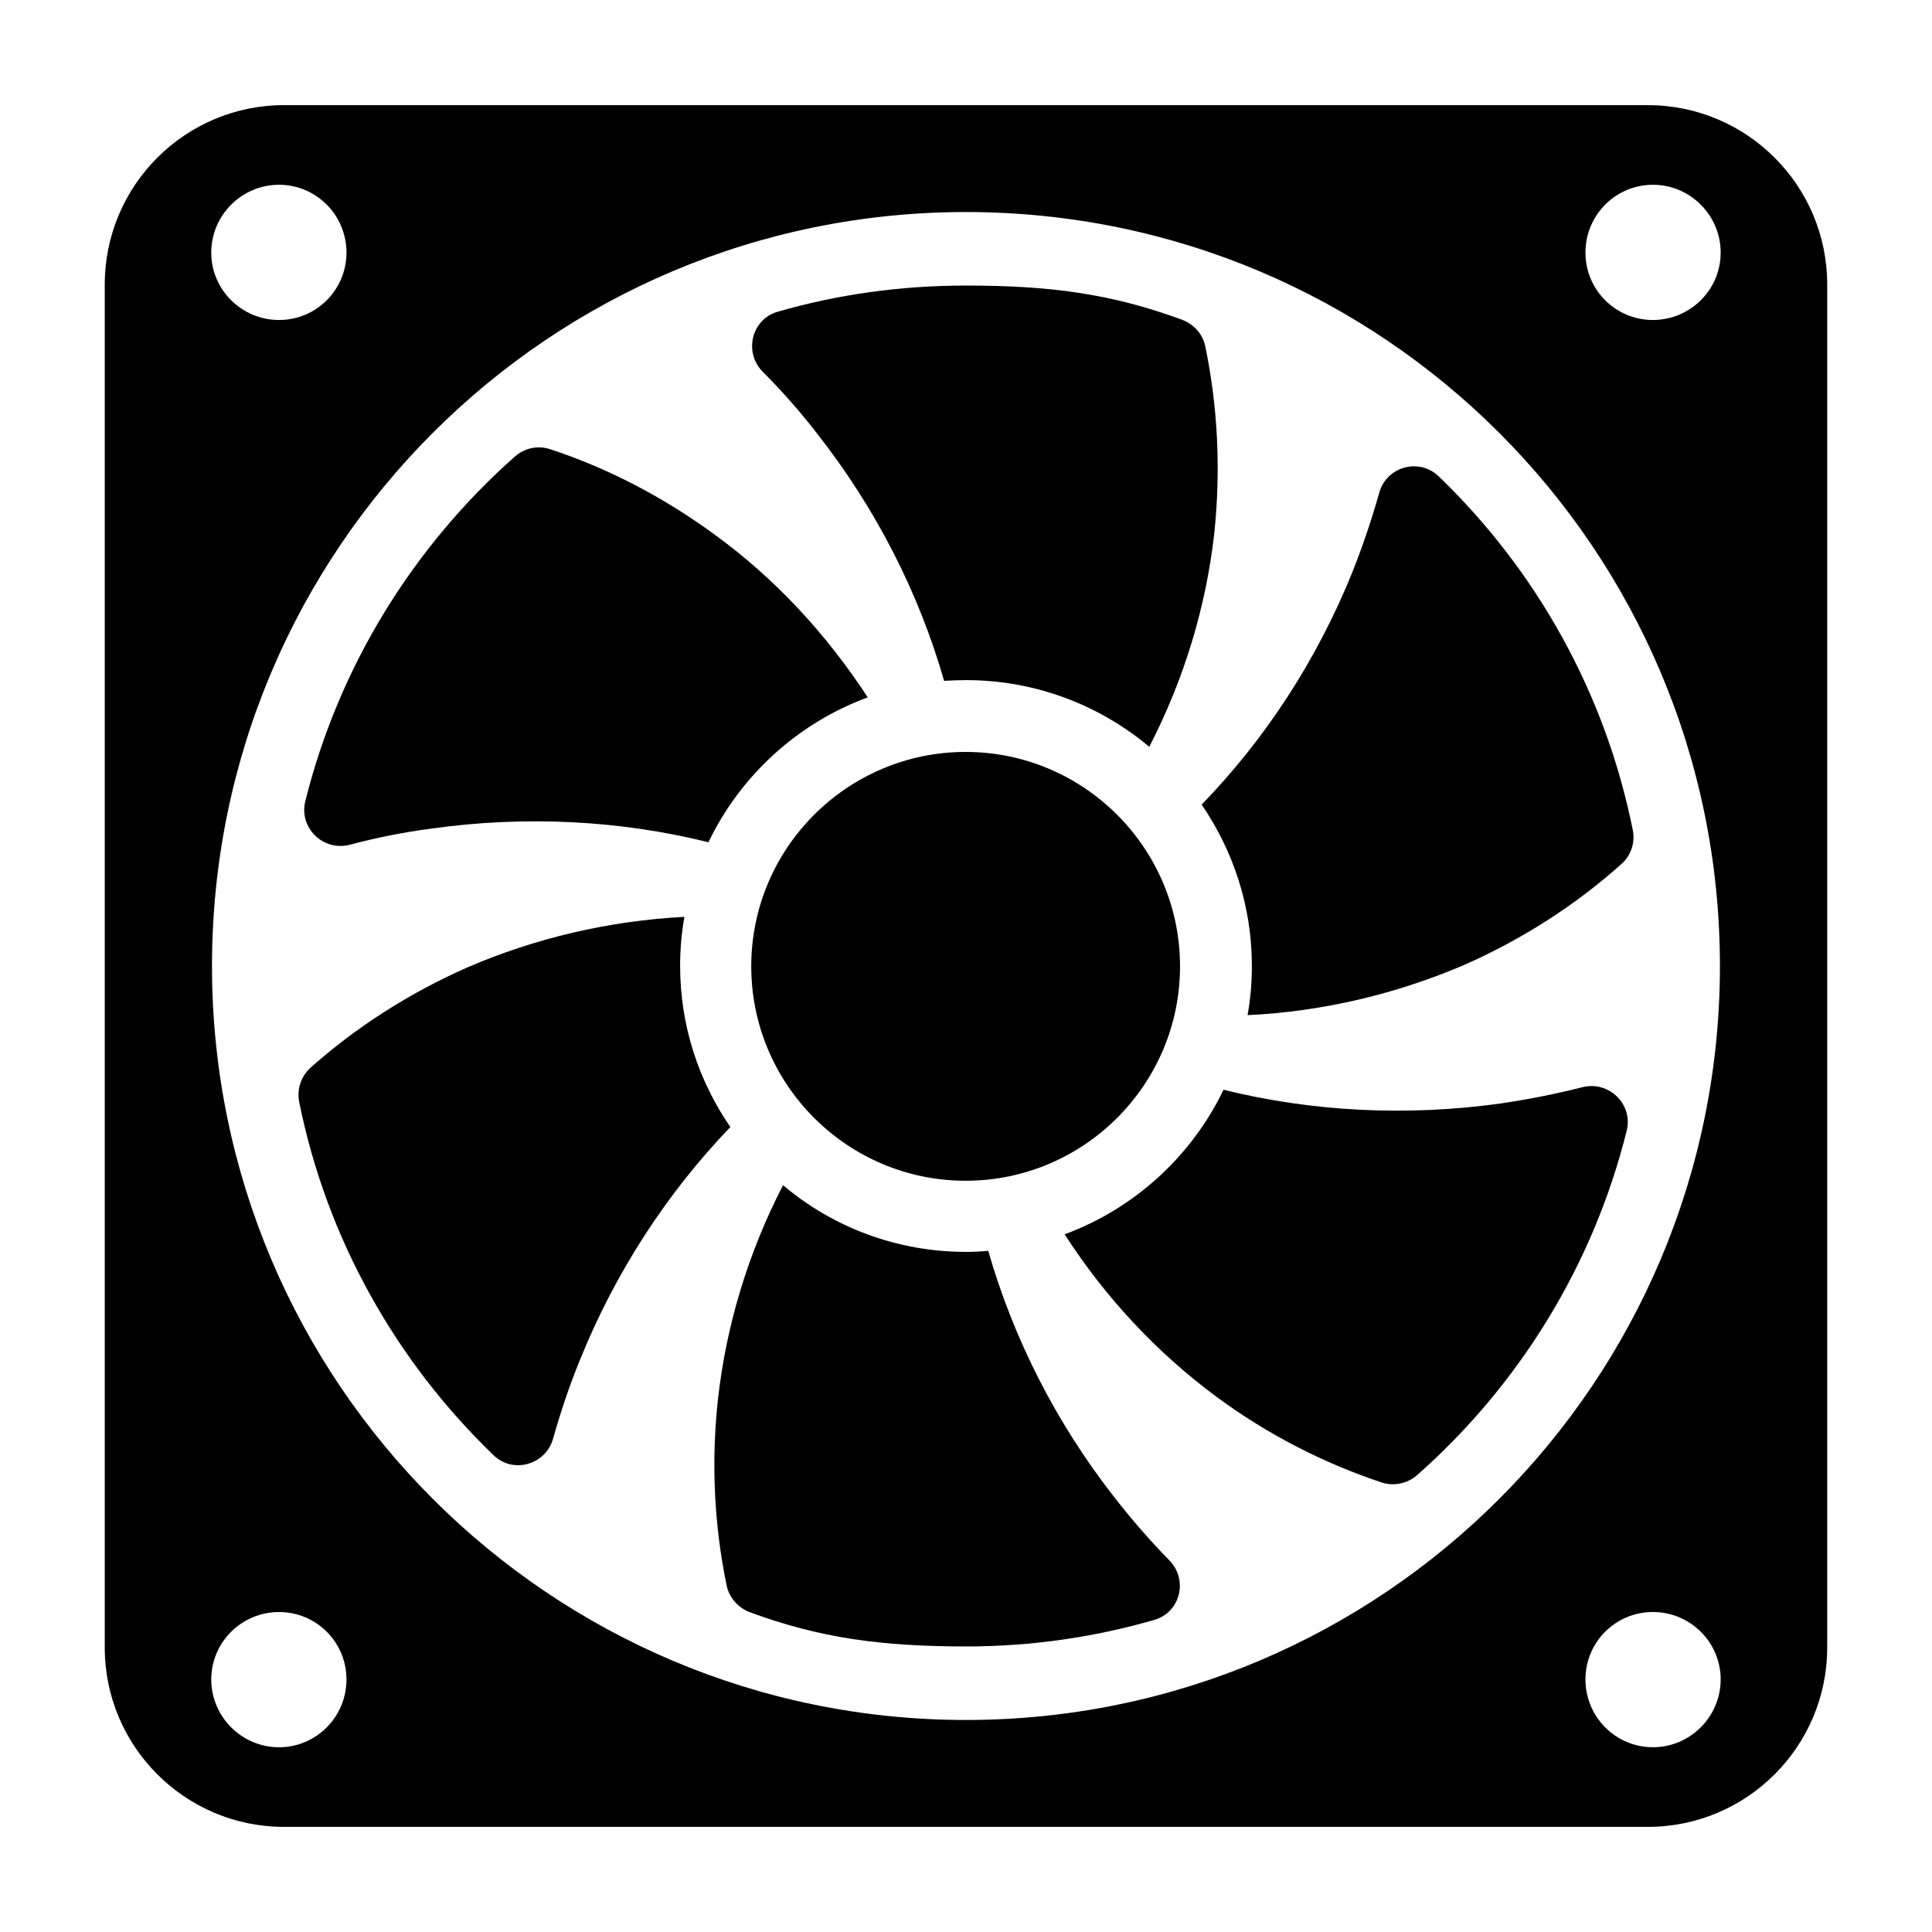 <?xml version="1.0" encoding="UTF-8"?>
<!-- Uploaded to: ICON Repo, www.svgrepo.com, Generator: ICON Repo Mixer Tools -->
<svg fill="#000000" width="800px" height="800px" version="1.1" viewBox="144 144 512 512" xmlns="http://www.w3.org/2000/svg">
 <g>
  <path d="m219.29 628.14h361.41c26.234 0 47.527-21.293 47.527-47.527v-361.22c0-26.234-21.293-47.527-47.527-47.527l-361.41-0.004c-26.234 0-47.527 21.293-47.527 47.527v361.22c-0.004 26.234 21.289 47.531 47.527 47.531zm362.74-21.105c-9.887 0-17.871-8.082-17.871-17.965 0-9.887 7.984-17.871 17.871-17.871 9.887 0 17.965 7.984 17.965 17.871 0 9.887-8.078 17.965-17.965 17.965zm0-414.07c9.887 0 17.965 8.078 17.965 17.965s-8.082 17.871-17.965 17.871c-9.887 0-17.871-7.984-17.871-17.871 0-9.883 7.984-17.965 17.871-17.965zm-182.04 7.227c110.36 0 199.81 89.355 199.81 199.81 0 110.27-89.449 199.81-199.81 199.81-110.27 0-199.81-89.543-199.81-199.81 0-110.46 89.543-199.81 199.81-199.81zm-182.04-7.227c9.887 0 17.871 8.078 17.871 17.965s-7.984 17.871-17.871 17.871c-9.887 0-17.965-7.984-17.965-17.871 0-9.883 8.078-17.965 17.965-17.965zm0 378.24c9.887 0 17.871 7.984 17.871 17.871 0 9.887-7.984 17.965-17.871 17.965-9.887 0-17.965-8.082-17.965-17.965 0-9.887 8.078-17.871 17.965-17.871z"/>
  <path d="m236.69 367.87c7.129-1.902 14.355-3.328 21.578-4.277 25-3.519 50.191-2.188 73.48 3.613 8.461-17.68 23.668-31.559 42.207-38.402-11.027-16.922-24.715-31.559-40.211-42.871-13.688-10.078-28.613-17.871-44.012-22.91-3.231-1.047-6.75-0.285-9.316 1.996-26.805 23.766-46.578 55.418-55.516 91.352-1.707 7.035 4.754 13.309 11.789 11.5z"/>
  <path d="m439.45 540.97c-15.59-19.867-26.902-42.301-33.559-65.492-1.902 0.191-3.898 0.285-5.894 0.285-18.348 0-35.363-6.559-48.48-17.68-9.316 18.062-15.02 37.168-17.207 56.371-1.902 16.922-1.047 33.84 2.281 49.809 0.664 3.137 3.043 5.797 5.988 6.938 18.727 6.938 35.172 9.125 57.512 9.125 17.301 0 34.031-2.473 49.809-7.035 6.938-1.996 9.031-10.648 3.992-15.781-5.223-5.32-9.977-10.836-14.441-16.539z"/>
  <path d="m360.64 259.03c15.59 19.867 26.902 42.207 33.555 65.398 1.902-0.094 3.801-0.191 5.797-0.191 18.441 0 35.457 6.652 48.574 17.68 9.316-18.062 15.02-37.168 17.207-56.371 1.805-16.922 0.949-33.938-2.375-49.809-0.664-3.231-3.043-5.797-5.988-6.938-18.727-6.938-35.078-9.125-57.414-9.125-17.395 0-34.125 2.375-49.906 6.938-6.938 1.996-9.031 10.742-3.992 15.875 5.227 5.231 10.074 10.742 14.543 16.543z"/>
  <path d="m563.31 432.13c-7.129 1.805-14.355 3.231-21.484 4.277-25 3.516-50.191 2.188-73.574-3.613-8.461 17.586-23.574 31.465-42.109 38.309 10.934 17.016 24.715 31.559 40.113 42.965 13.594 10.078 28.516 17.68 43.918 22.812 3.231 1.047 6.75 0.285 9.316-1.902 26.902-23.766 46.672-55.418 55.609-91.352 1.711-7.027-4.754-13.305-11.789-11.496z"/>
  <path d="m475.76 400c0 4.469-0.379 8.84-1.141 13.023 20.152-0.949 39.641-5.703 57.414-13.309 15.496-6.844 29.66-15.969 41.73-26.805 2.473-2.188 3.613-5.703 2.945-8.934-7.32-36.504-25.664-68.918-51.426-93.727-5.227-5.043-13.879-2.574-15.777 4.367-2 7.129-4.375 14.066-7.035 20.816-9.41 23.383-23.195 44.488-40.02 61.789 8.363 12.262 13.309 26.902 13.309 42.777z"/>
  <path d="m324.24 400c0-4.469 0.379-8.84 1.141-13.023-20.152 1.047-39.641 5.703-57.32 13.309-15.59 6.844-29.754 15.969-41.824 26.711-2.473 2.281-3.613 5.703-2.945 9.031 7.316 36.406 25.758 68.82 51.52 93.633 5.227 5.039 13.879 2.473 15.781-4.469 1.992-7.035 4.273-13.879 7.031-20.629 9.41-23.383 23.195-44.488 39.926-61.883-8.367-12.168-13.309-26.805-13.309-42.68z"/>
  <path d="m399.9 456.91c-31.332 0-56.812-25.492-56.812-56.82 0-31.332 25.48-56.82 56.812-56.82 31.332 0 56.82 25.492 56.82 56.82 0 31.332-25.488 56.82-56.82 56.82z"/>
 </g>
</svg>